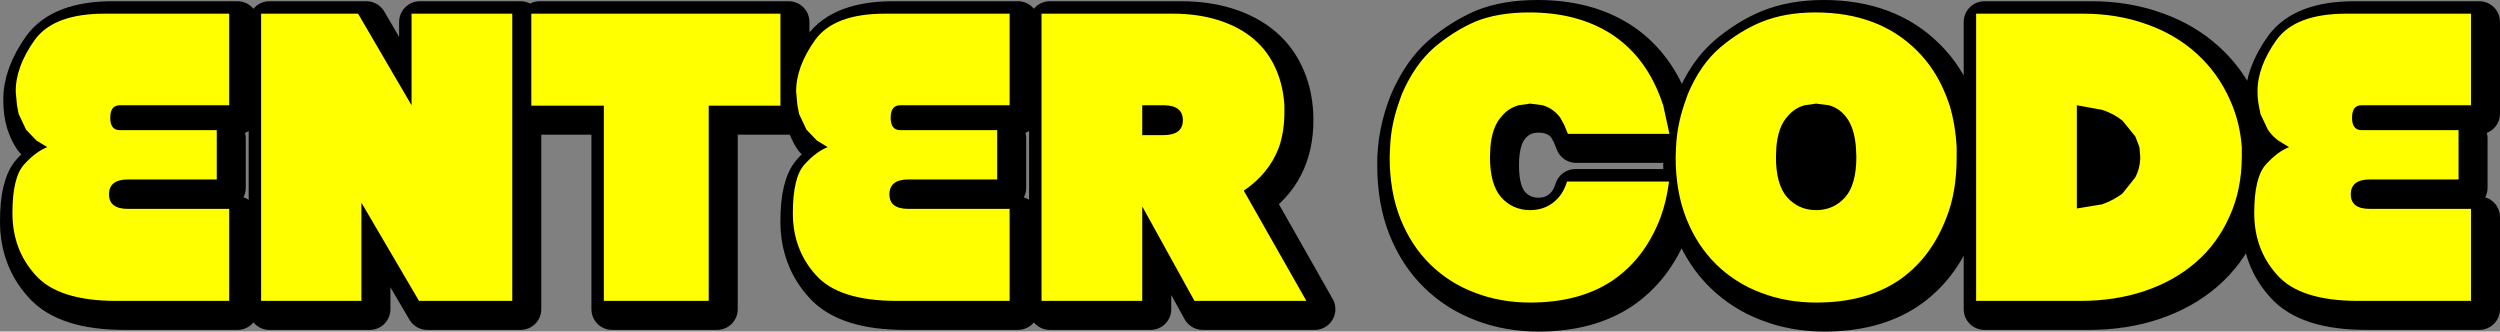 <?xml version="1.0" encoding="UTF-8" standalone="no"?>
<svg xmlns:xlink="http://www.w3.org/1999/xlink" height="40.0px" width="301.6px" xmlns="http://www.w3.org/2000/svg">
  <rect width="100%" height="100%" fill="#808080" stroke="none"/>
  <g transform="matrix(1.0, 0.0, 0.0, 1.0, 151.15, 19.65)">
    <path d="M3.85 -10.15 Q4.8 -7.9 4.8 -5.15 4.8 1.1 -0.1 4.35 L7.45 17.65 -6.05 17.65 -12.35 6.25 -12.35 17.65 -24.5 17.65 -24.5 -17.0 -8.65 -17.0 Q-5.6 -17.0 -3.1 -16.2 -0.6 -15.4 1.15 -13.9 2.9 -12.4 3.85 -10.15 M34.45 -6.15 Q32.3 -6.15 30.95 -4.55 29.6 -3.0 29.6 0.3 29.6 3.6 30.95 5.15 32.35 6.7 34.45 6.7 36.55 6.7 37.9 5.15 38.55 4.4 38.9 3.25 L51.2 3.25 Q50.9 5.65 50.15 7.65 48.25 12.6 44.3 15.25 40.35 17.85 34.45 17.85 30.85 17.85 27.75 16.65 24.7 15.5 22.4 13.25 20.1 11.0 18.8 7.75 17.5 4.5 17.5 0.3 17.45 -3.45 18.95 -7.25 20.5 -10.85 22.85 -12.9 25.2 -14.9 27.85 -16.05 30.55 -17.15 34.35 -17.15 40.1 -17.15 44.15 -14.6 48.2 -12.0 50.1 -7.05 50.95 -4.8 51.25 -2.5 L39.0 -2.5 38.55 -3.6 38.05 -4.5 Q36.75 -6.15 34.45 -6.15 M68.85 -17.15 Q76.5 -17.15 81.1 -12.55 83.35 -10.35 84.65 -7.05 85.9 -3.75 85.9 0.3 85.9 4.55 84.65 7.65 82.75 12.6 78.8 15.25 74.85 17.85 68.95 17.85 65.35 17.85 62.25 16.65 59.2 15.5 56.9 13.25 54.6 11.0 53.3 7.75 52.0 4.5 52.0 0.3 51.95 -3.45 53.45 -7.25 54.95 -10.85 57.35 -12.9 59.7 -14.9 62.35 -16.0 65.2 -17.15 68.85 -17.15 M118.85 -6.65 Q120.3 -3.5 120.3 0.2 120.3 4.25 118.8 7.5 117.35 10.75 114.75 13.0 112.15 15.25 108.6 16.45 105.05 17.65 100.85 17.65 L88.25 17.65 88.25 -17.0 101.15 -17.0 Q105.35 -17.0 108.9 -15.7 112.4 -14.45 114.95 -12.1 117.45 -9.8 118.85 -6.65 M132.9 -17.0 L147.95 -17.0 147.95 -5.95 134.75 -5.95 Q133.6 -5.95 133.6 -4.45 133.6 -2.95 134.75 -2.95 L146.45 -2.95 146.45 3.0 135.75 3.0 Q133.45 3.0 133.45 4.8 133.45 6.55 135.75 6.55 L147.95 6.55 147.95 17.65 134.35 17.65 Q127.3 17.65 124.55 14.5 121.8 11.45 121.8 7.05 121.8 2.75 123.2 1.2 124.6 -0.35 126.0 -0.9 L124.7 -1.7 Q124.0 -2.2 123.45 -3.0 122.9 -3.8 122.55 -4.9 122.2 -6.05 122.2 -7.55 122.15 -10.55 124.5 -13.85 126.8 -17.0 132.9 -17.0 M-145.95 -13.85 Q-143.65 -17.0 -137.55 -17.0 L-122.5 -17.0 -122.5 -5.95 -135.7 -5.95 Q-136.85 -5.95 -136.85 -4.45 -136.85 -2.95 -135.7 -2.95 L-124.0 -2.95 -124.0 3.0 -134.7 3.0 Q-137.0 3.0 -137.0 4.8 -137.0 6.55 -134.7 6.55 L-122.5 6.55 -122.5 17.65 -136.1 17.65 Q-143.15 17.65 -145.9 14.5 -148.65 11.45 -148.65 7.05 -148.65 2.75 -147.25 1.2 -145.85 -0.35 -144.45 -0.9 L-145.75 -1.7 -147.0 -3.0 Q-147.55 -3.8 -147.9 -4.9 -148.25 -6.05 -148.25 -7.55 -148.3 -10.55 -145.95 -13.85 M-100.5 -17.0 L-88.35 -17.0 -88.35 17.65 -99.6 17.65 -106.55 5.8 -106.55 17.65 -118.65 17.65 -118.65 -17.0 -106.95 -17.0 -100.5 -5.95 -100.5 -17.0 M-86.05 -17.0 L-56.0 -17.0 -56.0 -5.9 -64.65 -5.9 -64.65 17.65 -77.3 17.65 -77.3 -5.9 -86.05 -5.9 -86.05 -17.0 M-53.75 -4.9 Q-54.1 -6.05 -54.1 -7.55 -54.15 -10.55 -51.8 -13.85 -49.5 -17.0 -43.4 -17.0 L-28.35 -17.0 -28.35 -5.95 -41.55 -5.95 Q-42.7 -5.95 -42.7 -4.45 -42.7 -2.95 -41.55 -2.95 L-29.85 -2.95 -29.85 3.0 -40.55 3.0 Q-42.85 3.0 -42.85 4.8 -42.85 6.55 -40.55 6.55 L-28.35 6.55 -28.35 17.65 -41.95 17.65 Q-49.0 17.65 -51.75 14.5 -54.5 11.45 -54.5 7.05 -54.5 2.75 -53.1 1.2 -51.7 -0.35 -50.3 -0.9 L-51.6 -1.7 -52.85 -3.0 Q-53.4 -3.8 -53.75 -4.9" fill="#000000" fill-rule="evenodd" stroke="none"/>
    <path d="M3.85 -10.15 Q4.8 -7.9 4.8 -5.15 4.8 1.1 -0.1 4.35 L7.45 17.65 -6.05 17.65 -12.35 6.25 -12.35 17.65 -24.5 17.65 -24.5 -17.0 -8.65 -17.0 Q-5.6 -17.0 -3.1 -16.2 -0.6 -15.4 1.15 -13.9 2.9 -12.4 3.85 -10.15 M34.45 -6.15 Q32.3 -6.15 30.95 -4.55 29.6 -3.0 29.6 0.3 29.6 3.6 30.95 5.15 32.35 6.7 34.45 6.7 36.55 6.7 37.9 5.15 38.55 4.4 38.9 3.25 L51.2 3.25 Q50.9 5.65 50.15 7.65 48.25 12.6 44.3 15.25 40.35 17.85 34.45 17.85 30.85 17.85 27.75 16.65 24.7 15.5 22.4 13.25 20.1 11.0 18.8 7.75 17.5 4.5 17.5 0.3 17.45 -3.45 18.95 -7.25 20.5 -10.85 22.85 -12.9 25.2 -14.9 27.85 -16.05 30.55 -17.15 34.35 -17.15 40.1 -17.15 44.15 -14.6 48.2 -12.0 50.1 -7.05 50.95 -4.8 51.25 -2.5 L39.0 -2.5 38.55 -3.6 38.05 -4.5 Q36.75 -6.15 34.45 -6.15 M68.85 -17.15 Q76.5 -17.15 81.1 -12.55 83.35 -10.35 84.65 -7.05 85.9 -3.75 85.9 0.3 85.9 4.55 84.65 7.65 82.75 12.6 78.8 15.25 74.85 17.85 68.95 17.85 65.35 17.85 62.25 16.65 59.2 15.5 56.9 13.25 54.6 11.0 53.3 7.75 52.0 4.5 52.0 0.3 51.95 -3.45 53.45 -7.25 54.95 -10.85 57.35 -12.9 59.7 -14.9 62.35 -16.0 65.2 -17.15 68.85 -17.15 M118.85 -6.65 Q120.3 -3.5 120.3 0.2 120.3 4.25 118.8 7.5 117.35 10.75 114.75 13.0 112.15 15.25 108.6 16.45 105.05 17.65 100.85 17.65 L88.25 17.65 88.25 -17.0 101.15 -17.0 Q105.35 -17.0 108.9 -15.7 112.4 -14.45 114.95 -12.1 117.45 -9.8 118.85 -6.65 M132.9 -17.0 L147.95 -17.0 147.95 -5.95 134.75 -5.95 Q133.6 -5.95 133.6 -4.45 133.6 -2.95 134.75 -2.95 L146.45 -2.95 146.45 3.0 135.75 3.0 Q133.45 3.0 133.45 4.8 133.45 6.55 135.75 6.55 L147.95 6.55 147.95 17.65 134.35 17.65 Q127.3 17.65 124.55 14.5 121.8 11.45 121.8 7.05 121.8 2.75 123.2 1.2 124.6 -0.35 126.0 -0.9 L124.7 -1.7 Q124.0 -2.2 123.45 -3.0 122.9 -3.8 122.55 -4.9 122.2 -6.05 122.2 -7.55 122.15 -10.55 124.5 -13.85 126.8 -17.0 132.9 -17.0 M-100.5 -17.0 L-88.35 -17.0 -88.35 17.65 -99.6 17.65 -106.55 5.8 -106.55 17.65 -118.65 17.65 -118.65 -17.0 -106.95 -17.0 -100.5 -5.95 -100.5 -17.0 M-86.05 -17.0 L-56.0 -17.0 -56.0 -5.9 -64.65 -5.9 -64.65 17.65 -77.3 17.65 -77.3 -5.9 -86.05 -5.9 -86.05 -17.0 M-53.75 -4.9 Q-54.1 -6.05 -54.1 -7.55 -54.15 -10.55 -51.8 -13.85 -49.5 -17.0 -43.4 -17.0 L-28.35 -17.0 -28.35 -5.95 -41.55 -5.95 Q-42.7 -5.95 -42.7 -4.45 -42.7 -2.95 -41.55 -2.95 L-29.85 -2.95 -29.85 3.0 -40.55 3.0 Q-42.85 3.0 -42.85 4.8 -42.85 6.55 -40.55 6.55 L-28.35 6.55 -28.35 17.65 -41.95 17.65 Q-49.0 17.65 -51.75 14.5 -54.5 11.45 -54.5 7.05 -54.5 2.75 -53.1 1.2 -51.7 -0.35 -50.3 -0.9 L-51.6 -1.7 -52.85 -3.0 Q-53.4 -3.8 -53.75 -4.9" fill="none" stroke="#000000" stroke-linecap="round" stroke-linejoin="round" stroke-width="5.0"/>
    <path d="M-145.95 -13.85 Q-143.65 -17.0 -137.55 -17.0 L-122.5 -17.0 -122.5 -5.95 -135.7 -5.95 Q-136.85 -5.95 -136.85 -4.45 -136.85 -2.95 -135.7 -2.95 L-124.0 -2.95 -124.0 3.0 -134.7 3.0 Q-137.0 3.0 -137.0 4.8 -137.0 6.55 -134.7 6.55 L-122.5 6.55 -122.5 17.65 -136.1 17.65 Q-143.15 17.65 -145.9 14.5 -148.65 11.45 -148.65 7.05 -148.65 2.75 -147.25 1.2 -145.85 -0.35 -144.45 -0.9 L-145.75 -1.7 -147.0 -3.0 Q-147.55 -3.8 -147.9 -4.9 -148.25 -6.05 -148.25 -7.55 -148.3 -10.55 -145.95 -13.85" fill="none" stroke="#000000" stroke-linecap="round" stroke-linejoin="round" stroke-width="5.0"/>
    <path d="M17.95 -8.25 Q19.5 -11.85 21.85 -13.9 24.2 -15.9 26.85 -17.05 29.55 -18.15 33.35 -18.15 39.1 -18.15 43.15 -15.6 47.2 -13.0 49.1 -8.05 L49.5 -6.95 50.25 -3.5 38.0 -3.5 37.55 -4.6 37.05 -5.5 Q36.2 -6.6 34.95 -6.95 L33.45 -7.15 32.05 -6.95 Q30.8 -6.6 29.95 -5.55 28.85 -4.3 28.65 -1.9 L28.6 -0.7 Q28.6 2.6 29.95 4.15 31.35 5.7 33.45 5.7 35.55 5.7 36.9 4.15 37.55 3.4 37.9 2.25 L50.2 2.25 Q49.9 4.65 49.15 6.65 47.25 11.6 43.3 14.25 39.35 16.85 33.45 16.85 29.85 16.85 26.75 15.65 23.7 14.5 21.4 12.25 19.1 10.0 17.8 6.75 16.5 3.5 16.5 -0.7 L16.55 -1.9 Q16.65 -4.4 17.5 -6.95 L17.95 -8.25 M3.8 -6.95 L3.8 -6.15 Q3.8 -3.8 3.15 -1.9 1.95 1.3 -1.1 3.35 L6.45 16.65 -7.05 16.65 -13.35 5.25 -13.35 16.65 -25.5 16.65 -25.5 -18.0 -9.65 -18.0 Q-6.6 -18.0 -4.1 -17.2 -1.6 -16.4 0.15 -14.9 1.9 -13.4 2.85 -11.15 3.65 -9.25 3.8 -6.95 M51.05 -1.9 Q51.15 -4.4 52.0 -6.95 L52.45 -8.25 Q53.95 -11.85 56.35 -13.9 58.7 -15.9 61.35 -17.0 64.2 -18.15 67.85 -18.15 75.5 -18.15 80.1 -13.55 82.35 -11.35 83.65 -8.05 L84.05 -6.95 Q84.75 -4.6 84.9 -1.9 L84.9 -0.7 Q84.9 3.55 83.65 6.65 81.75 11.6 77.8 14.25 73.85 16.85 67.95 16.85 64.35 16.85 61.25 15.65 58.2 14.5 55.9 12.25 53.6 10.0 52.3 6.75 51.0 3.5 51.0 -0.7 L51.05 -1.9 M63.15 -1.9 L63.1 -0.7 Q63.1 2.6 64.45 4.15 65.85 5.7 67.95 5.7 70.05 5.7 71.45 4.15 72.8 2.6 72.8 -0.7 L72.75 -1.9 Q72.55 -4.3 71.55 -5.55 70.75 -6.6 69.5 -6.95 L67.95 -7.15 66.55 -6.95 Q65.3 -6.6 64.45 -5.55 63.35 -4.3 63.15 -1.9 M100.15 -18.0 Q104.35 -18.0 107.9 -16.7 111.4 -15.45 113.95 -13.1 116.45 -10.8 117.85 -7.65 L118.15 -6.95 Q119.1 -4.6 119.3 -1.9 L119.3 -0.8 Q119.3 3.25 117.8 6.5 116.35 9.75 113.75 12.0 111.15 14.25 107.6 15.45 104.05 16.65 99.85 16.65 L87.25 16.65 87.25 -18.0 100.15 -18.0 M104.9 -5.1 Q103.85 -5.95 102.45 -6.4 L99.4 -6.95 99.4 5.5 102.45 5.0 Q103.85 4.5 104.9 3.7 L106.45 1.75 Q107.05 0.6 107.05 -0.75 L106.95 -1.9 106.45 -3.2 104.9 -5.1 M121.2 -8.55 Q121.15 -11.55 123.5 -14.85 125.8 -18.0 131.9 -18.0 L146.95 -18.0 146.95 -6.95 133.75 -6.95 Q132.6 -6.95 132.6 -5.45 132.6 -3.95 133.75 -3.95 L145.45 -3.95 145.45 2.0 134.75 2.0 Q132.45 2.0 132.45 3.8 132.45 5.55 134.75 5.55 L146.95 5.55 146.95 16.65 133.35 16.65 Q126.3 16.65 123.55 13.5 120.8 10.45 120.8 6.05 120.8 1.75 122.2 0.2 123.6 -1.35 125.0 -1.9 L123.7 -2.7 Q123.0 -3.2 122.45 -4.0 L121.55 -5.9 121.35 -6.95 Q121.2 -7.7 121.2 -8.55 M-149.25 -8.55 Q-149.3 -11.55 -146.95 -14.85 -144.65 -18.0 -138.55 -18.0 L-123.5 -18.0 -123.5 -6.95 -136.7 -6.95 Q-137.85 -6.95 -137.85 -5.45 -137.85 -3.95 -136.7 -3.95 L-125.0 -3.95 -125.0 2.0 -135.7 2.0 Q-138.0 2.0 -138.0 3.8 -138.0 5.55 -135.7 5.55 L-123.5 5.55 -123.5 16.65 -137.1 16.65 Q-144.15 16.65 -146.9 13.5 -149.65 10.45 -149.65 6.05 -149.65 1.75 -148.25 0.2 -146.85 -1.35 -145.45 -1.9 L-146.75 -2.7 -148.0 -4.0 -148.9 -5.9 -149.1 -6.95 -149.25 -8.55 M-101.5 -18.0 L-89.35 -18.0 -89.35 16.65 -100.6 16.65 -107.55 4.8 -107.55 16.65 -119.65 16.65 -119.65 -18.0 -107.95 -18.0 -101.5 -6.95 -101.5 -18.0 M-87.05 -18.0 L-57.0 -18.0 -57.0 -6.9 -65.65 -6.9 -65.65 16.65 -78.3 16.65 -78.3 -6.9 -87.05 -6.9 -87.05 -18.0 M-54.75 -5.9 L-54.95 -6.95 -55.1 -8.55 Q-55.15 -11.55 -52.8 -14.85 -50.5 -18.0 -44.4 -18.0 L-29.35 -18.0 -29.35 -6.95 -42.55 -6.95 Q-43.7 -6.95 -43.7 -5.45 -43.7 -3.95 -42.55 -3.95 L-30.85 -3.95 -30.85 2.0 -41.55 2.0 Q-43.85 2.0 -43.85 3.8 -43.85 5.55 -41.55 5.55 L-29.35 5.55 -29.35 16.65 -42.95 16.65 Q-50.0 16.65 -52.75 13.5 -55.5 10.45 -55.5 6.05 -55.5 1.75 -54.1 0.2 -52.7 -1.35 -51.3 -1.9 L-52.6 -2.7 -53.85 -4.0 -54.75 -5.9 M-8.45 -5.15 Q-8.45 -6.9 -10.65 -6.95 L-13.35 -6.95 -13.35 -3.35 -10.8 -3.35 Q-8.45 -3.35 -8.45 -5.15" fill="#ffff00" fill-rule="evenodd" stroke="none"/>
  </g>
</svg>
